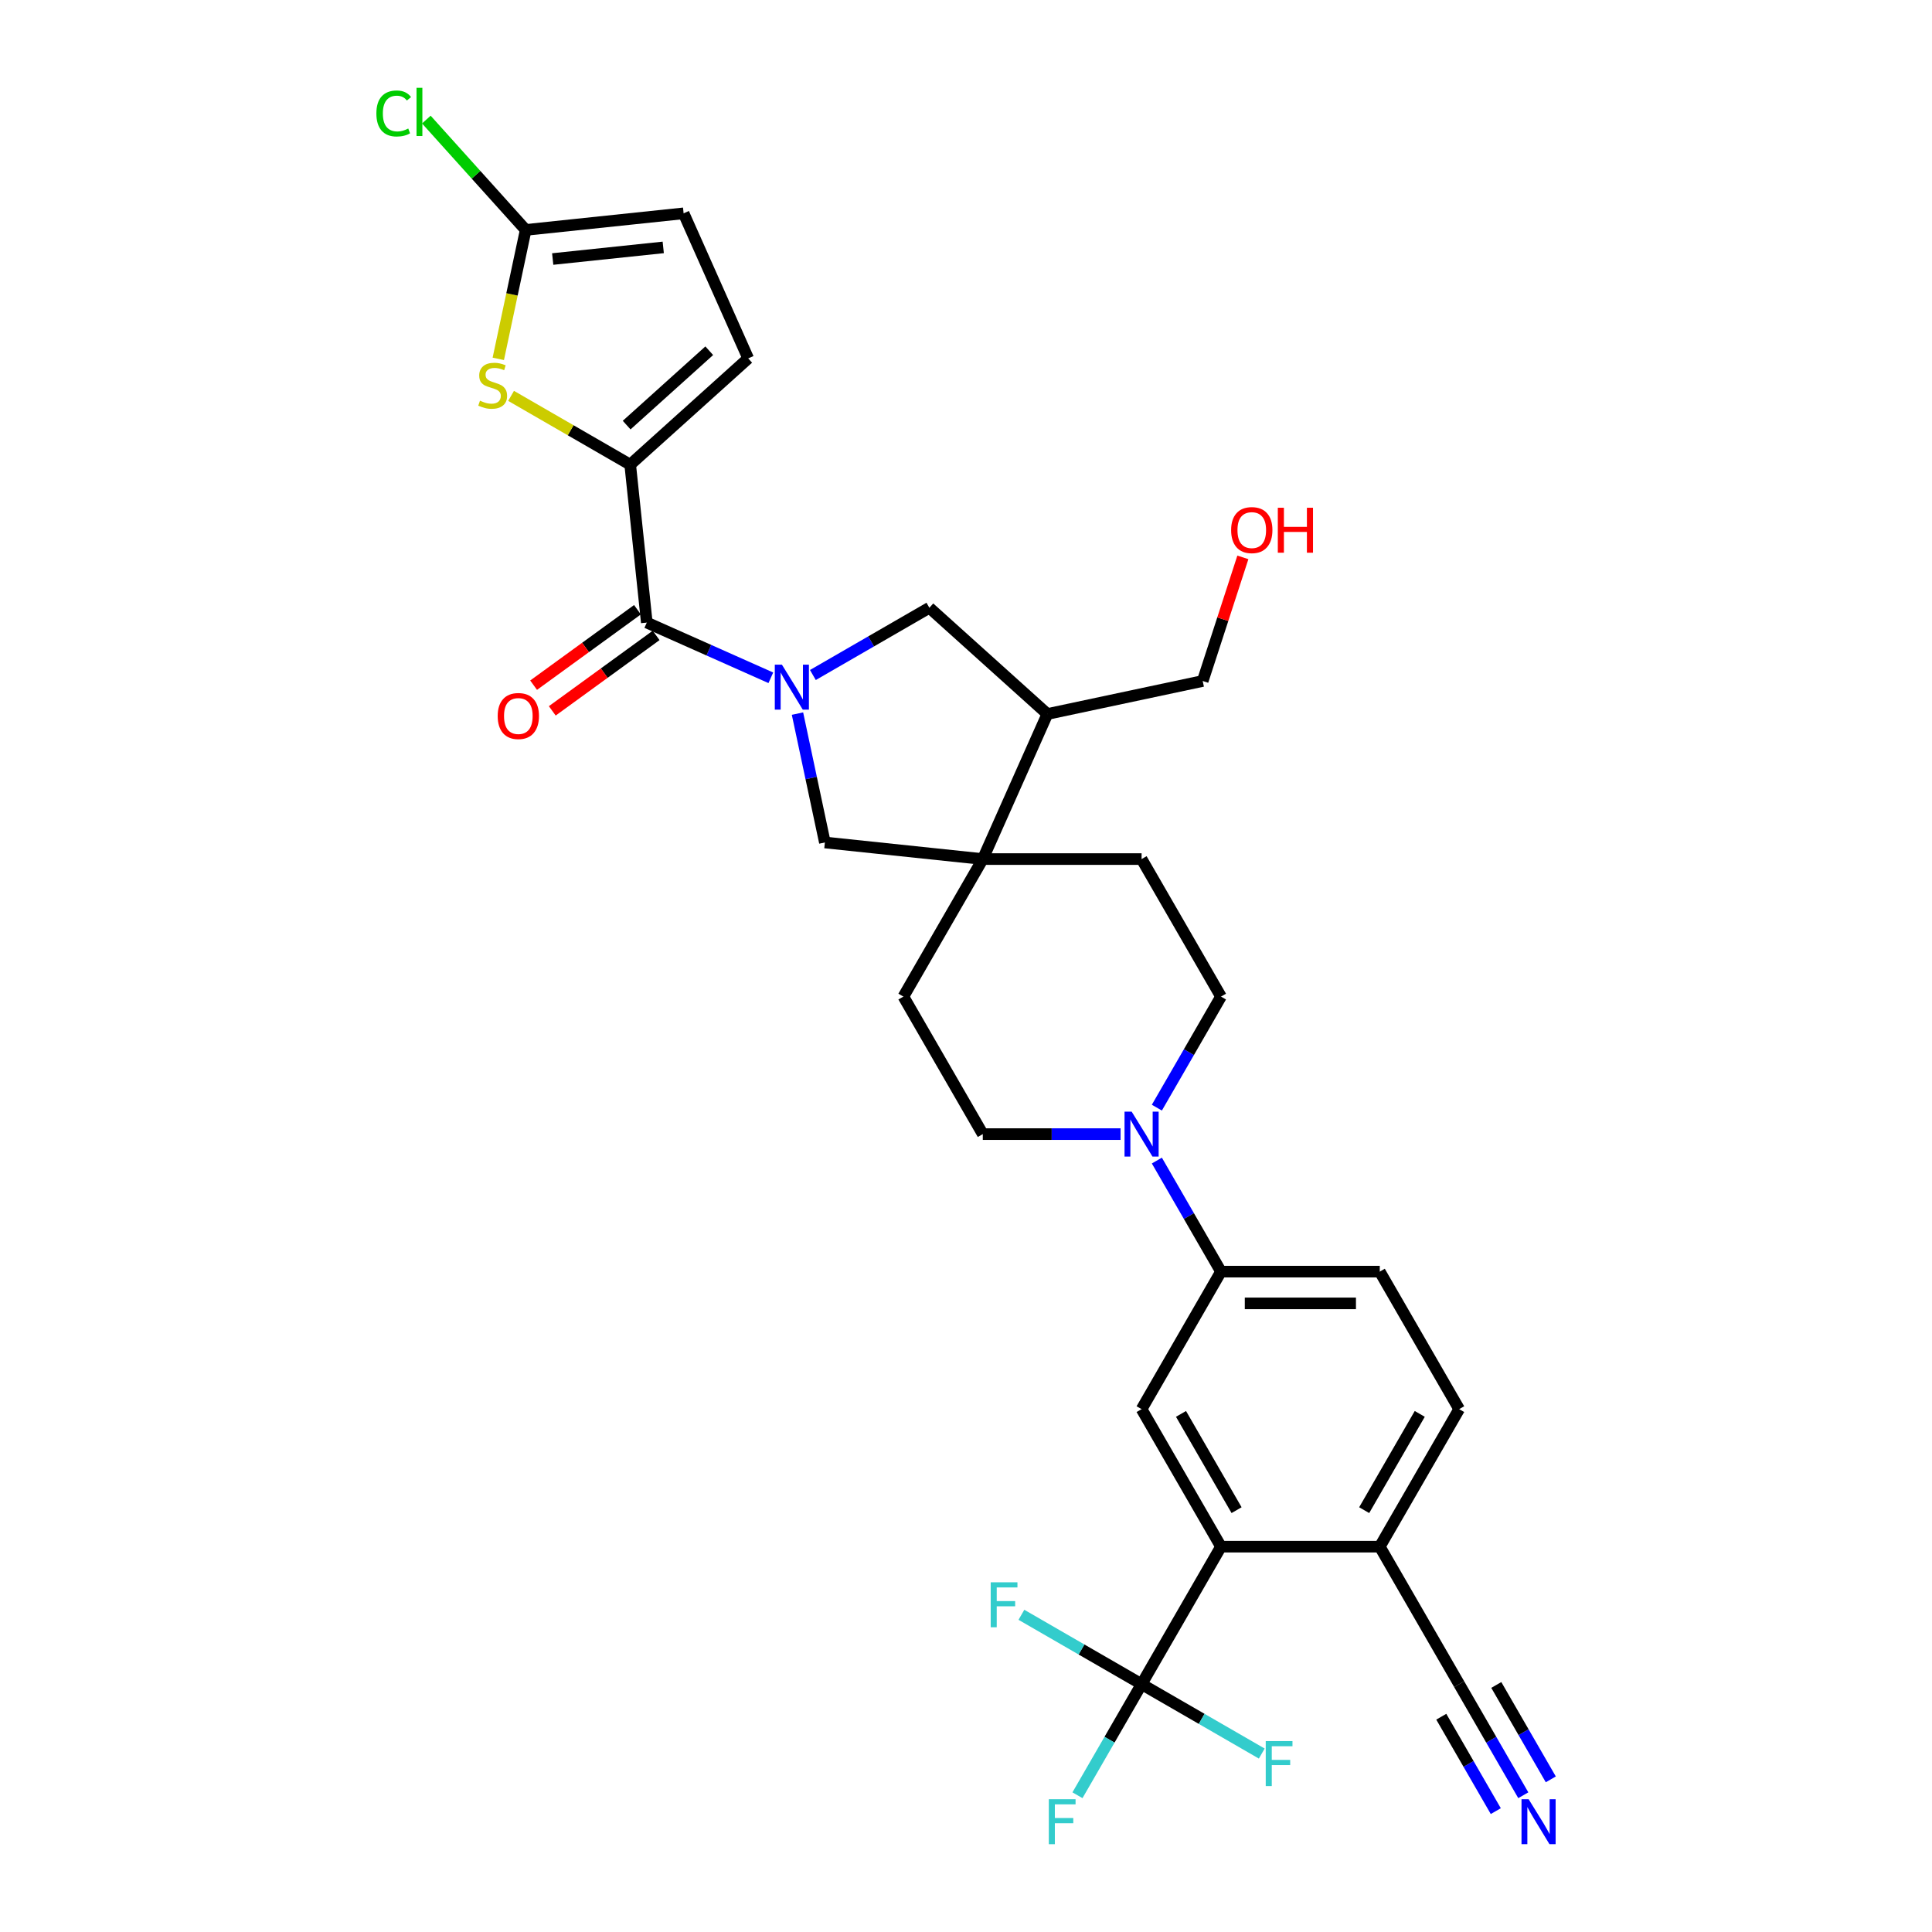 <?xml version='1.0' encoding='iso-8859-1'?>
<svg version='1.1' baseProfile='full'
              xmlns='http://www.w3.org/2000/svg'
                      xmlns:rdkit='http://www.rdkit.org/xml'
                      xmlns:xlink='http://www.w3.org/1999/xlink'
                  xml:space='preserve'
width='1000px' height='1000px' viewBox='0 0 1000 1000'>
<!-- END OF HEADER -->
<rect style='opacity:1.0;fill:#FFFFFF;stroke:none' width='1000' height='1000' x='0' y='0'> </rect>
<path class='bond-1' d='M 398.983,350.825 L 366.882,336.532' style='fill:none;fill-rule:evenodd;stroke:#0000FF;stroke-width:6px;stroke-linecap:butt;stroke-linejoin:miter;stroke-opacity:1' />
<path class='bond-1' d='M 366.882,336.532 L 334.781,322.24' style='fill:none;fill-rule:evenodd;stroke:#000000;stroke-width:6px;stroke-linecap:butt;stroke-linejoin:miter;stroke-opacity:1' />
<path class='bond-8' d='M 412.776,369.363 L 419.865,402.713' style='fill:none;fill-rule:evenodd;stroke:#0000FF;stroke-width:6px;stroke-linecap:butt;stroke-linejoin:miter;stroke-opacity:1' />
<path class='bond-8' d='M 419.865,402.713 L 426.954,436.064' style='fill:none;fill-rule:evenodd;stroke:#000000;stroke-width:6px;stroke-linecap:butt;stroke-linejoin:miter;stroke-opacity:1' />
<path class='bond-10' d='M 420.747,349.387 L 450.896,331.981' style='fill:none;fill-rule:evenodd;stroke:#0000FF;stroke-width:6px;stroke-linecap:butt;stroke-linejoin:miter;stroke-opacity:1' />
<path class='bond-10' d='M 450.896,331.981 L 481.044,314.574' style='fill:none;fill-rule:evenodd;stroke:#000000;stroke-width:6px;stroke-linecap:butt;stroke-linejoin:miter;stroke-opacity:1' />
<path class='bond-0' d='M 326.19,240.5 L 334.781,322.24' style='fill:none;fill-rule:evenodd;stroke:#000000;stroke-width:6px;stroke-linecap:butt;stroke-linejoin:miter;stroke-opacity:1' />
<path class='bond-2' d='M 326.19,240.5 L 295.359,222.7' style='fill:none;fill-rule:evenodd;stroke:#000000;stroke-width:6px;stroke-linecap:butt;stroke-linejoin:miter;stroke-opacity:1' />
<path class='bond-2' d='M 295.359,222.7 L 264.528,204.9' style='fill:none;fill-rule:evenodd;stroke:#CCCC00;stroke-width:6px;stroke-linecap:butt;stroke-linejoin:miter;stroke-opacity:1' />
<path class='bond-11' d='M 326.19,240.5 L 387.269,185.504' style='fill:none;fill-rule:evenodd;stroke:#000000;stroke-width:6px;stroke-linecap:butt;stroke-linejoin:miter;stroke-opacity:1' />
<path class='bond-11' d='M 324.352,220.034 L 367.108,181.537' style='fill:none;fill-rule:evenodd;stroke:#000000;stroke-width:6px;stroke-linecap:butt;stroke-linejoin:miter;stroke-opacity:1' />
<path class='bond-18' d='M 329.95,315.59 L 303.073,335.118' style='fill:none;fill-rule:evenodd;stroke:#000000;stroke-width:6px;stroke-linecap:butt;stroke-linejoin:miter;stroke-opacity:1' />
<path class='bond-18' d='M 303.073,335.118 L 276.196,354.645' style='fill:none;fill-rule:evenodd;stroke:#FF0000;stroke-width:6px;stroke-linecap:butt;stroke-linejoin:miter;stroke-opacity:1' />
<path class='bond-18' d='M 339.612,328.889 L 312.735,348.416' style='fill:none;fill-rule:evenodd;stroke:#000000;stroke-width:6px;stroke-linecap:butt;stroke-linejoin:miter;stroke-opacity:1' />
<path class='bond-18' d='M 312.735,348.416 L 285.858,367.944' style='fill:none;fill-rule:evenodd;stroke:#FF0000;stroke-width:6px;stroke-linecap:butt;stroke-linejoin:miter;stroke-opacity:1' />
<path class='bond-7' d='M 257.914,185.745 L 265.007,152.377' style='fill:none;fill-rule:evenodd;stroke:#CCCC00;stroke-width:6px;stroke-linecap:butt;stroke-linejoin:miter;stroke-opacity:1' />
<path class='bond-7' d='M 265.007,152.377 L 272.099,119.01' style='fill:none;fill-rule:evenodd;stroke:#000000;stroke-width:6px;stroke-linecap:butt;stroke-linejoin:miter;stroke-opacity:1' />
<path class='bond-3' d='M 590.884,871.728 L 631.979,800.55' style='fill:none;fill-rule:evenodd;stroke:#000000;stroke-width:6px;stroke-linecap:butt;stroke-linejoin:miter;stroke-opacity:1' />
<path class='bond-25' d='M 590.884,871.728 L 574.289,900.471' style='fill:none;fill-rule:evenodd;stroke:#000000;stroke-width:6px;stroke-linecap:butt;stroke-linejoin:miter;stroke-opacity:1' />
<path class='bond-25' d='M 574.289,900.471 L 557.695,929.214' style='fill:none;fill-rule:evenodd;stroke:#33CCCC;stroke-width:6px;stroke-linecap:butt;stroke-linejoin:miter;stroke-opacity:1' />
<path class='bond-26' d='M 590.884,871.728 L 559.782,853.772' style='fill:none;fill-rule:evenodd;stroke:#000000;stroke-width:6px;stroke-linecap:butt;stroke-linejoin:miter;stroke-opacity:1' />
<path class='bond-26' d='M 559.782,853.772 L 528.68,835.815' style='fill:none;fill-rule:evenodd;stroke:#33CCCC;stroke-width:6px;stroke-linecap:butt;stroke-linejoin:miter;stroke-opacity:1' />
<path class='bond-27' d='M 590.884,871.728 L 621.986,889.685' style='fill:none;fill-rule:evenodd;stroke:#000000;stroke-width:6px;stroke-linecap:butt;stroke-linejoin:miter;stroke-opacity:1' />
<path class='bond-27' d='M 621.986,889.685 L 653.088,907.642' style='fill:none;fill-rule:evenodd;stroke:#33CCCC;stroke-width:6px;stroke-linecap:butt;stroke-linejoin:miter;stroke-opacity:1' />
<path class='bond-4' d='M 508.694,444.655 L 426.954,436.064' style='fill:none;fill-rule:evenodd;stroke:#000000;stroke-width:6px;stroke-linecap:butt;stroke-linejoin:miter;stroke-opacity:1' />
<path class='bond-21' d='M 508.694,444.655 L 467.599,515.834' style='fill:none;fill-rule:evenodd;stroke:#000000;stroke-width:6px;stroke-linecap:butt;stroke-linejoin:miter;stroke-opacity:1' />
<path class='bond-22' d='M 508.694,444.655 L 590.884,444.655' style='fill:none;fill-rule:evenodd;stroke:#000000;stroke-width:6px;stroke-linecap:butt;stroke-linejoin:miter;stroke-opacity:1' />
<path class='bond-31' d='M 508.694,444.655 L 542.124,369.57' style='fill:none;fill-rule:evenodd;stroke:#000000;stroke-width:6px;stroke-linecap:butt;stroke-linejoin:miter;stroke-opacity:1' />
<path class='bond-5' d='M 631.979,800.55 L 590.884,729.371' style='fill:none;fill-rule:evenodd;stroke:#000000;stroke-width:6px;stroke-linecap:butt;stroke-linejoin:miter;stroke-opacity:1' />
<path class='bond-5' d='M 640.051,781.654 L 611.284,731.828' style='fill:none;fill-rule:evenodd;stroke:#000000;stroke-width:6px;stroke-linecap:butt;stroke-linejoin:miter;stroke-opacity:1' />
<path class='bond-34' d='M 631.979,800.55 L 714.17,800.55' style='fill:none;fill-rule:evenodd;stroke:#000000;stroke-width:6px;stroke-linecap:butt;stroke-linejoin:miter;stroke-opacity:1' />
<path class='bond-6' d='M 598.79,573.32 L 615.384,544.577' style='fill:none;fill-rule:evenodd;stroke:#0000FF;stroke-width:6px;stroke-linecap:butt;stroke-linejoin:miter;stroke-opacity:1' />
<path class='bond-6' d='M 615.384,544.577 L 631.979,515.834' style='fill:none;fill-rule:evenodd;stroke:#000000;stroke-width:6px;stroke-linecap:butt;stroke-linejoin:miter;stroke-opacity:1' />
<path class='bond-12' d='M 598.79,600.706 L 615.384,629.449' style='fill:none;fill-rule:evenodd;stroke:#0000FF;stroke-width:6px;stroke-linecap:butt;stroke-linejoin:miter;stroke-opacity:1' />
<path class='bond-12' d='M 615.384,629.449 L 631.979,658.192' style='fill:none;fill-rule:evenodd;stroke:#000000;stroke-width:6px;stroke-linecap:butt;stroke-linejoin:miter;stroke-opacity:1' />
<path class='bond-32' d='M 580.002,587.013 L 544.348,587.013' style='fill:none;fill-rule:evenodd;stroke:#0000FF;stroke-width:6px;stroke-linecap:butt;stroke-linejoin:miter;stroke-opacity:1' />
<path class='bond-32' d='M 544.348,587.013 L 508.694,587.013' style='fill:none;fill-rule:evenodd;stroke:#000000;stroke-width:6px;stroke-linecap:butt;stroke-linejoin:miter;stroke-opacity:1' />
<path class='bond-28' d='M 272.099,119.01 L 246.385,90.451' style='fill:none;fill-rule:evenodd;stroke:#000000;stroke-width:6px;stroke-linecap:butt;stroke-linejoin:miter;stroke-opacity:1' />
<path class='bond-28' d='M 246.385,90.451 L 220.67,61.893' style='fill:none;fill-rule:evenodd;stroke:#00CC00;stroke-width:6px;stroke-linecap:butt;stroke-linejoin:miter;stroke-opacity:1' />
<path class='bond-33' d='M 272.099,119.01 L 353.839,110.419' style='fill:none;fill-rule:evenodd;stroke:#000000;stroke-width:6px;stroke-linecap:butt;stroke-linejoin:miter;stroke-opacity:1' />
<path class='bond-33' d='M 286.078,134.07 L 343.296,128.056' style='fill:none;fill-rule:evenodd;stroke:#000000;stroke-width:6px;stroke-linecap:butt;stroke-linejoin:miter;stroke-opacity:1' />
<path class='bond-9' d='M 590.884,729.371 L 631.979,658.192' style='fill:none;fill-rule:evenodd;stroke:#000000;stroke-width:6px;stroke-linecap:butt;stroke-linejoin:miter;stroke-opacity:1' />
<path class='bond-13' d='M 481.044,314.574 L 542.124,369.57' style='fill:none;fill-rule:evenodd;stroke:#000000;stroke-width:6px;stroke-linecap:butt;stroke-linejoin:miter;stroke-opacity:1' />
<path class='bond-15' d='M 387.269,185.504 L 353.839,110.419' style='fill:none;fill-rule:evenodd;stroke:#000000;stroke-width:6px;stroke-linecap:butt;stroke-linejoin:miter;stroke-opacity:1' />
<path class='bond-23' d='M 631.979,658.192 L 714.17,658.192' style='fill:none;fill-rule:evenodd;stroke:#000000;stroke-width:6px;stroke-linecap:butt;stroke-linejoin:miter;stroke-opacity:1' />
<path class='bond-23' d='M 644.308,674.63 L 701.841,674.63' style='fill:none;fill-rule:evenodd;stroke:#000000;stroke-width:6px;stroke-linecap:butt;stroke-linejoin:miter;stroke-opacity:1' />
<path class='bond-29' d='M 542.124,369.57 L 622.518,352.482' style='fill:none;fill-rule:evenodd;stroke:#000000;stroke-width:6px;stroke-linecap:butt;stroke-linejoin:miter;stroke-opacity:1' />
<path class='bond-14' d='M 788.454,929.214 L 771.859,900.471' style='fill:none;fill-rule:evenodd;stroke:#0000FF;stroke-width:6px;stroke-linecap:butt;stroke-linejoin:miter;stroke-opacity:1' />
<path class='bond-14' d='M 771.859,900.471 L 755.265,871.728' style='fill:none;fill-rule:evenodd;stroke:#000000;stroke-width:6px;stroke-linecap:butt;stroke-linejoin:miter;stroke-opacity:1' />
<path class='bond-14' d='M 802.69,920.995 L 788.584,896.564' style='fill:none;fill-rule:evenodd;stroke:#0000FF;stroke-width:6px;stroke-linecap:butt;stroke-linejoin:miter;stroke-opacity:1' />
<path class='bond-14' d='M 788.584,896.564 L 774.479,872.132' style='fill:none;fill-rule:evenodd;stroke:#000000;stroke-width:6px;stroke-linecap:butt;stroke-linejoin:miter;stroke-opacity:1' />
<path class='bond-14' d='M 774.218,937.433 L 760.113,913.002' style='fill:none;fill-rule:evenodd;stroke:#0000FF;stroke-width:6px;stroke-linecap:butt;stroke-linejoin:miter;stroke-opacity:1' />
<path class='bond-14' d='M 760.113,913.002 L 746.007,888.57' style='fill:none;fill-rule:evenodd;stroke:#000000;stroke-width:6px;stroke-linecap:butt;stroke-linejoin:miter;stroke-opacity:1' />
<path class='bond-16' d='M 755.265,871.728 L 714.17,800.55' style='fill:none;fill-rule:evenodd;stroke:#000000;stroke-width:6px;stroke-linecap:butt;stroke-linejoin:miter;stroke-opacity:1' />
<path class='bond-17' d='M 714.17,800.55 L 755.265,729.371' style='fill:none;fill-rule:evenodd;stroke:#000000;stroke-width:6px;stroke-linecap:butt;stroke-linejoin:miter;stroke-opacity:1' />
<path class='bond-17' d='M 706.098,781.654 L 734.865,731.828' style='fill:none;fill-rule:evenodd;stroke:#000000;stroke-width:6px;stroke-linecap:butt;stroke-linejoin:miter;stroke-opacity:1' />
<path class='bond-19' d='M 631.979,515.834 L 590.884,444.655' style='fill:none;fill-rule:evenodd;stroke:#000000;stroke-width:6px;stroke-linecap:butt;stroke-linejoin:miter;stroke-opacity:1' />
<path class='bond-20' d='M 508.694,587.013 L 467.599,515.834' style='fill:none;fill-rule:evenodd;stroke:#000000;stroke-width:6px;stroke-linecap:butt;stroke-linejoin:miter;stroke-opacity:1' />
<path class='bond-24' d='M 714.17,658.192 L 755.265,729.371' style='fill:none;fill-rule:evenodd;stroke:#000000;stroke-width:6px;stroke-linecap:butt;stroke-linejoin:miter;stroke-opacity:1' />
<path class='bond-30' d='M 622.518,352.482 L 632.912,320.491' style='fill:none;fill-rule:evenodd;stroke:#000000;stroke-width:6px;stroke-linecap:butt;stroke-linejoin:miter;stroke-opacity:1' />
<path class='bond-30' d='M 632.912,320.491 L 643.307,288.501' style='fill:none;fill-rule:evenodd;stroke:#FF0000;stroke-width:6px;stroke-linecap:butt;stroke-linejoin:miter;stroke-opacity:1' />
<path  class='atom-0' d='M 404.72 344.031
L 412.348 356.36
Q 413.104 357.576, 414.32 359.779
Q 415.537 361.982, 415.602 362.113
L 415.602 344.031
L 418.693 344.031
L 418.693 367.308
L 415.504 367.308
L 407.317 353.829
Q 406.364 352.25, 405.345 350.442
Q 404.359 348.634, 404.063 348.075
L 404.063 367.308
L 401.038 367.308
L 401.038 344.031
L 404.72 344.031
' fill='#0000FF'/>
<path  class='atom-3' d='M 248.435 207.393
Q 248.698 207.492, 249.783 207.952
Q 250.868 208.413, 252.052 208.709
Q 253.268 208.972, 254.452 208.972
Q 256.654 208.972, 257.937 207.919
Q 259.219 206.835, 259.219 204.961
Q 259.219 203.678, 258.561 202.889
Q 257.937 202.1, 256.95 201.673
Q 255.964 201.246, 254.32 200.753
Q 252.249 200.128, 251 199.536
Q 249.783 198.944, 248.896 197.695
Q 248.041 196.446, 248.041 194.342
Q 248.041 191.416, 250.014 189.607
Q 252.019 187.799, 255.964 187.799
Q 258.66 187.799, 261.717 189.081
L 260.961 191.613
Q 258.167 190.462, 256.063 190.462
Q 253.794 190.462, 252.545 191.416
Q 251.296 192.336, 251.329 193.947
Q 251.329 195.196, 251.953 195.953
Q 252.611 196.709, 253.531 197.136
Q 254.485 197.564, 256.063 198.057
Q 258.167 198.714, 259.416 199.372
Q 260.665 200.029, 261.553 201.377
Q 262.474 202.692, 262.474 204.961
Q 262.474 208.183, 260.304 209.925
Q 258.167 211.634, 254.583 211.634
Q 252.512 211.634, 250.934 211.174
Q 249.389 210.747, 247.548 209.991
L 248.435 207.393
' fill='#CCCC00'/>
<path  class='atom-7' d='M 585.739 575.375
L 593.366 587.703
Q 594.122 588.92, 595.339 591.122
Q 596.555 593.325, 596.621 593.457
L 596.621 575.375
L 599.711 575.375
L 599.711 598.651
L 596.522 598.651
L 588.336 585.172
Q 587.383 583.594, 586.364 581.786
Q 585.377 579.977, 585.081 579.418
L 585.081 598.651
L 582.057 598.651
L 582.057 575.375
L 585.739 575.375
' fill='#0000FF'/>
<path  class='atom-15' d='M 791.215 931.269
L 798.842 943.598
Q 799.598 944.814, 800.815 947.017
Q 802.031 949.22, 802.097 949.351
L 802.097 931.269
L 805.187 931.269
L 805.187 954.545
L 801.998 954.545
L 793.812 941.066
Q 792.859 939.488, 791.839 937.68
Q 790.853 935.872, 790.557 935.313
L 790.557 954.545
L 787.533 954.545
L 787.533 931.269
L 791.215 931.269
' fill='#0000FF'/>
<path  class='atom-19' d='M 257.603 370.616
Q 257.603 365.027, 260.364 361.904
Q 263.126 358.78, 268.287 358.78
Q 273.449 358.78, 276.211 361.904
Q 278.972 365.027, 278.972 370.616
Q 278.972 376.27, 276.178 379.492
Q 273.383 382.681, 268.287 382.681
Q 263.159 382.681, 260.364 379.492
Q 257.603 376.303, 257.603 370.616
M 268.287 380.051
Q 271.838 380.051, 273.745 377.684
Q 275.685 375.284, 275.685 370.616
Q 275.685 366.046, 273.745 363.745
Q 271.838 361.41, 268.287 361.41
Q 264.737 361.41, 262.797 363.712
Q 260.89 366.013, 260.89 370.616
Q 260.89 375.317, 262.797 377.684
Q 264.737 380.051, 268.287 380.051
' fill='#FF0000'/>
<path  class='atom-26' d='M 542.868 931.269
L 556.709 931.269
L 556.709 933.932
L 545.992 933.932
L 545.992 941
L 555.526 941
L 555.526 943.696
L 545.992 943.696
L 545.992 954.545
L 542.868 954.545
L 542.868 931.269
' fill='#33CCCC'/>
<path  class='atom-27' d='M 512.785 818.995
L 526.626 818.995
L 526.626 821.658
L 515.908 821.658
L 515.908 828.726
L 525.442 828.726
L 525.442 831.422
L 515.908 831.422
L 515.908 842.271
L 512.785 842.271
L 512.785 818.995
' fill='#33CCCC'/>
<path  class='atom-28' d='M 655.143 901.185
L 668.983 901.185
L 668.983 903.848
L 658.266 903.848
L 658.266 910.917
L 667.8 910.917
L 667.8 913.613
L 658.266 913.613
L 658.266 924.462
L 655.143 924.462
L 655.143 901.185
' fill='#33CCCC'/>
<path  class='atom-29' d='M 194.813 58.736
Q 194.813 52.95, 197.509 49.926
Q 200.238 46.868, 205.399 46.868
Q 210.199 46.868, 212.763 50.255
L 210.593 52.03
Q 208.72 49.564, 205.399 49.564
Q 201.881 49.564, 200.007 51.931
Q 198.166 54.265, 198.166 58.736
Q 198.166 63.339, 200.073 65.706
Q 202.013 68.073, 205.761 68.073
Q 208.325 68.073, 211.317 66.528
L 212.237 68.994
Q 211.021 69.783, 209.18 70.243
Q 207.339 70.703, 205.3 70.703
Q 200.238 70.703, 197.509 67.613
Q 194.813 64.523, 194.813 58.736
' fill='#00CC00'/>
<path  class='atom-29' d='M 215.591 45.455
L 218.615 45.455
L 218.615 70.407
L 215.591 70.407
L 215.591 45.455
' fill='#00CC00'/>
<path  class='atom-31' d='M 637.231 274.38
Q 637.231 268.791, 639.993 265.668
Q 642.754 262.545, 647.916 262.545
Q 653.078 262.545, 655.839 265.668
Q 658.601 268.791, 658.601 274.38
Q 658.601 280.035, 655.806 283.257
Q 653.012 286.446, 647.916 286.446
Q 642.787 286.446, 639.993 283.257
Q 637.231 280.068, 637.231 274.38
M 647.916 283.816
Q 651.467 283.816, 653.373 281.449
Q 655.313 279.049, 655.313 274.38
Q 655.313 269.811, 653.373 267.509
Q 651.467 265.175, 647.916 265.175
Q 644.365 265.175, 642.426 267.476
Q 640.519 269.778, 640.519 274.38
Q 640.519 279.082, 642.426 281.449
Q 644.365 283.816, 647.916 283.816
' fill='#FF0000'/>
<path  class='atom-31' d='M 661.395 262.808
L 664.551 262.808
L 664.551 272.704
L 676.452 272.704
L 676.452 262.808
L 679.609 262.808
L 679.609 286.084
L 676.452 286.084
L 676.452 275.334
L 664.551 275.334
L 664.551 286.084
L 661.395 286.084
L 661.395 262.808
' fill='#FF0000'/>
</svg>
